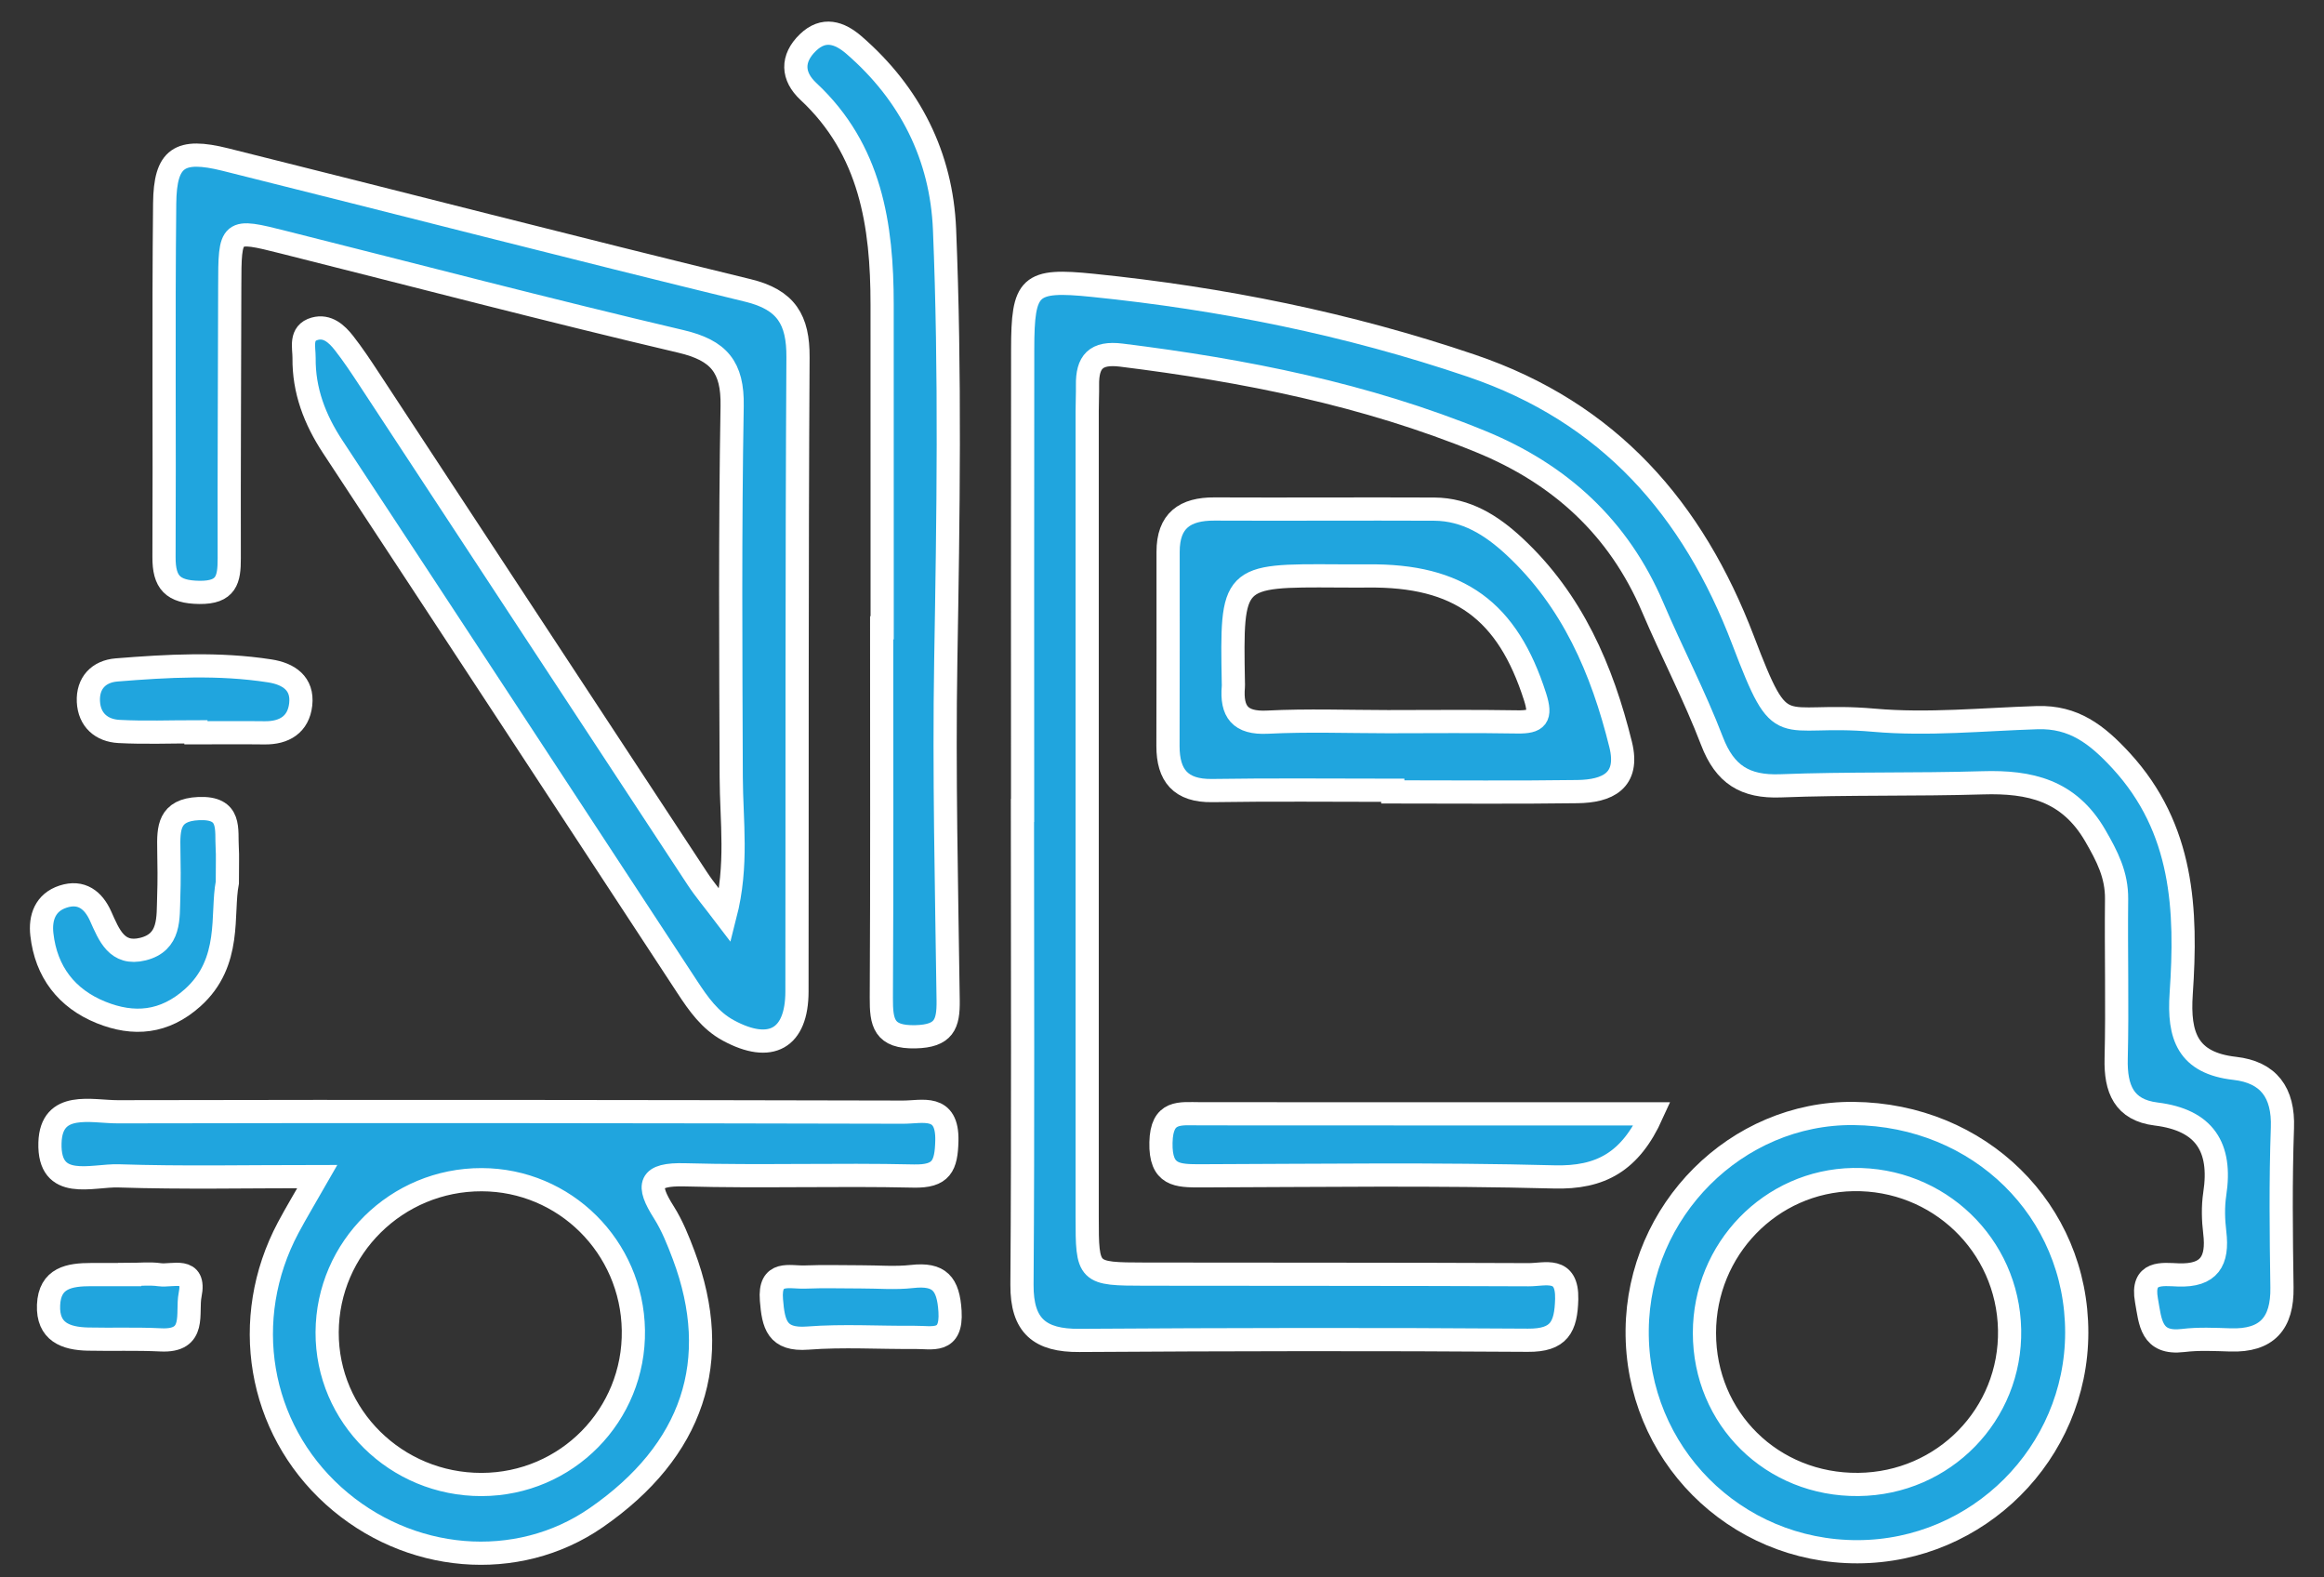 <svg width="56" height="38" viewBox="0 0 56 38" fill="none" xmlns="http://www.w3.org/2000/svg">
<rect x="0" y="0" width="56" height="38" fill="#333333" stroke="none"/>
<path d="M24.641 19.524C24.641 15.819 24.638 12.115 24.643 8.41C24.645 6.871 24.797 6.717 26.332 6.874C29.439 7.19 32.477 7.8 35.451 8.809C38.777 9.936 40.795 12.26 42.003 15.428C42.966 17.952 42.827 17.144 45.153 17.35C46.454 17.465 47.778 17.33 49.091 17.288C49.966 17.261 50.524 17.688 51.11 18.324C52.617 19.963 52.696 21.923 52.559 23.938C52.489 24.957 52.716 25.609 53.849 25.737C54.661 25.829 55.029 26.316 54.998 27.169C54.953 28.449 54.968 29.732 54.987 31.014C55.001 31.879 54.626 32.308 53.746 32.279C53.366 32.267 52.98 32.247 52.604 32.293C51.828 32.386 51.816 31.849 51.722 31.325C51.594 30.615 52.104 30.699 52.487 30.713C53.241 30.741 53.45 30.374 53.368 29.694C53.331 29.386 53.322 29.065 53.368 28.76C53.54 27.636 53.122 26.981 51.956 26.837C51.177 26.741 50.974 26.226 50.992 25.502C51.023 24.222 50.988 22.939 51.002 21.658C51.008 21.078 50.777 20.629 50.488 20.13C49.853 19.035 48.911 18.824 47.776 18.858C46.152 18.907 44.526 18.868 42.903 18.931C42.051 18.963 41.562 18.659 41.253 17.852C40.834 16.758 40.286 15.713 39.825 14.632C39.005 12.709 37.59 11.418 35.676 10.636C32.897 9.499 29.985 8.923 27.02 8.555C26.401 8.478 26.197 8.721 26.205 9.28C26.208 9.488 26.197 9.696 26.197 9.904C26.197 16.373 26.195 22.843 26.197 29.312C26.197 30.686 26.204 30.691 27.586 30.694C30.669 30.699 33.752 30.694 36.835 30.708C37.232 30.71 37.771 30.503 37.752 31.296C37.735 31.971 37.57 32.293 36.815 32.287C33.213 32.261 29.61 32.268 26.007 32.291C25.059 32.298 24.619 31.944 24.626 30.948C24.653 27.14 24.637 23.332 24.637 19.524H24.641Z" fill="#20A5DE"/>
<path d="M24.641 19.524C24.641 15.819 24.638 12.115 24.643 8.41C24.645 6.871 24.797 6.717 26.332 6.874C29.439 7.19 32.477 7.8 35.451 8.809C38.777 9.936 40.795 12.26 42.003 15.428C42.966 17.952 42.827 17.144 45.153 17.35C46.454 17.465 47.778 17.33 49.091 17.288C49.966 17.261 50.524 17.688 51.11 18.324C52.617 19.963 52.696 21.923 52.559 23.938C52.489 24.957 52.716 25.609 53.849 25.737C54.661 25.829 55.029 26.316 54.998 27.169C54.953 28.449 54.968 29.732 54.987 31.014C55.001 31.879 54.626 32.308 53.746 32.279C53.366 32.267 52.98 32.247 52.604 32.293C51.828 32.386 51.816 31.849 51.722 31.325C51.594 30.615 52.104 30.699 52.487 30.713C53.241 30.741 53.45 30.374 53.368 29.694C53.331 29.386 53.322 29.065 53.368 28.76C53.54 27.636 53.122 26.981 51.956 26.837C51.177 26.741 50.974 26.226 50.992 25.502C51.023 24.222 50.988 22.939 51.002 21.658C51.008 21.078 50.777 20.629 50.488 20.13C49.853 19.035 48.911 18.824 47.776 18.858C46.152 18.907 44.526 18.868 42.903 18.931C42.051 18.963 41.562 18.659 41.253 17.852C40.834 16.758 40.286 15.713 39.825 14.632C39.005 12.709 37.59 11.418 35.676 10.636C32.897 9.499 29.985 8.923 27.02 8.555C26.401 8.478 26.197 8.721 26.205 9.28C26.208 9.488 26.197 9.696 26.197 9.904C26.197 16.373 26.195 22.843 26.197 29.312C26.197 30.686 26.204 30.691 27.586 30.694C30.669 30.699 33.752 30.694 36.835 30.708C37.232 30.71 37.771 30.503 37.752 31.296C37.735 31.971 37.57 32.293 36.815 32.287C33.213 32.261 29.61 32.268 26.007 32.291C25.059 32.298 24.619 31.944 24.626 30.948C24.653 27.14 24.637 23.332 24.637 19.524H24.641Z" stroke="white" stroke-width="0.559" stroke-miterlimit="10"/>
<path d="M17.473 22.054C17.785 20.837 17.623 19.776 17.62 18.72C17.609 15.741 17.59 12.76 17.642 9.782C17.659 8.84 17.322 8.44 16.409 8.225C13.208 7.473 10.027 6.638 6.838 5.837C5.538 5.51 5.539 5.512 5.536 6.905C5.532 9.088 5.519 11.27 5.524 13.452C5.525 13.96 5.459 14.28 4.802 14.271C4.16 14.262 3.949 14.029 3.952 13.42C3.966 10.579 3.938 7.738 3.968 4.898C3.98 3.795 4.323 3.568 5.431 3.844C9.629 4.891 13.819 5.974 18.023 6.997C18.946 7.221 19.235 7.704 19.229 8.609C19.199 13.702 19.211 18.795 19.204 23.887C19.202 25.023 18.572 25.376 17.551 24.824C17.109 24.585 16.83 24.187 16.562 23.779C13.716 19.439 10.871 15.097 8.017 10.762C7.585 10.106 7.318 9.408 7.327 8.622C7.329 8.368 7.22 8.022 7.584 7.92C7.888 7.835 8.114 8.041 8.288 8.263C8.501 8.535 8.693 8.824 8.883 9.113C11.523 13.129 14.159 17.147 16.801 21.162C16.98 21.434 17.193 21.685 17.473 22.054Z" fill="#20A5DE"/>
<path d="M17.473 22.054C17.785 20.837 17.623 19.776 17.62 18.72C17.609 15.741 17.59 12.76 17.642 9.782C17.659 8.84 17.322 8.44 16.409 8.225C13.208 7.473 10.027 6.638 6.838 5.837C5.538 5.51 5.539 5.512 5.536 6.905C5.532 9.088 5.519 11.27 5.524 13.452C5.525 13.96 5.459 14.28 4.802 14.271C4.16 14.262 3.949 14.029 3.952 13.42C3.966 10.579 3.938 7.738 3.968 4.898C3.98 3.795 4.323 3.568 5.431 3.844C9.629 4.891 13.819 5.974 18.023 6.997C18.946 7.221 19.235 7.704 19.229 8.609C19.199 13.702 19.211 18.795 19.204 23.887C19.202 25.023 18.572 25.376 17.551 24.824C17.109 24.585 16.83 24.187 16.562 23.779C13.716 19.439 10.871 15.097 8.017 10.762C7.585 10.106 7.318 9.408 7.327 8.622C7.329 8.368 7.22 8.022 7.584 7.92C7.888 7.835 8.114 8.041 8.288 8.263C8.501 8.535 8.693 8.824 8.883 9.113C11.523 13.129 14.159 17.147 16.801 21.162C16.98 21.434 17.193 21.685 17.473 22.054Z" stroke="white" stroke-width="0.559" stroke-miterlimit="10"/>
<path d="M7.646 28.344C5.95 28.344 4.403 28.378 2.859 28.327C2.219 28.306 1.169 28.7 1.204 27.529C1.235 26.506 2.208 26.785 2.84 26.783C9.145 26.769 15.451 26.778 21.757 26.792C22.226 26.794 22.837 26.585 22.816 27.483C22.801 28.086 22.688 28.346 22.016 28.331C20.18 28.289 18.343 28.353 16.508 28.302C15.622 28.277 15.578 28.546 15.996 29.205C16.198 29.524 16.341 29.884 16.475 30.24C17.427 32.778 16.7 34.948 14.367 36.561C12.464 37.877 9.837 37.658 8.036 36.033C6.221 34.395 5.776 31.773 6.944 29.576C7.134 29.219 7.343 28.874 7.646 28.344ZM11.604 35.762C13.654 35.758 15.295 34.091 15.262 32.045C15.23 30.035 13.607 28.424 11.608 28.419C9.561 28.414 7.893 30.058 7.883 32.093C7.874 34.118 9.544 35.766 11.604 35.762Z" fill="#20A5DE"/>
<path d="M7.646 28.344C5.95 28.344 4.403 28.378 2.859 28.327C2.219 28.306 1.169 28.7 1.204 27.529C1.235 26.506 2.208 26.785 2.84 26.783C9.145 26.769 15.451 26.778 21.757 26.792C22.226 26.794 22.837 26.585 22.816 27.483C22.801 28.086 22.688 28.346 22.016 28.331C20.18 28.289 18.343 28.353 16.508 28.302C15.622 28.277 15.578 28.546 15.996 29.205C16.198 29.524 16.341 29.884 16.475 30.24C17.427 32.778 16.7 34.948 14.367 36.561C12.464 37.877 9.837 37.658 8.036 36.033C6.221 34.395 5.776 31.773 6.944 29.576C7.134 29.219 7.343 28.874 7.646 28.344ZM11.604 35.762C13.654 35.758 15.295 34.091 15.262 32.045C15.23 30.035 13.607 28.424 11.608 28.419C9.561 28.414 7.893 30.058 7.883 32.093C7.874 34.118 9.544 35.766 11.604 35.762Z" stroke="white" stroke-width="0.559" stroke-miterlimit="10"/>
<path d="M50.042 32.106C50.037 35.006 47.665 37.376 44.761 37.382C41.795 37.388 39.42 34.998 39.45 32.038C39.479 29.16 41.842 26.797 44.664 26.824C47.699 26.854 50.046 29.159 50.042 32.106ZM44.781 35.761C46.838 35.739 48.465 34.073 48.424 32.031C48.383 29.989 46.704 28.38 44.653 28.416C42.666 28.452 41.072 30.095 41.071 32.11C41.069 34.176 42.703 35.783 44.781 35.761Z" fill="#20A5DE"/>
<path d="M50.042 32.106C50.037 35.006 47.665 37.376 44.761 37.382C41.795 37.388 39.42 34.998 39.45 32.038C39.479 29.16 41.842 26.797 44.664 26.824C47.699 26.854 50.046 29.159 50.042 32.106ZM44.781 35.761C46.838 35.739 48.465 34.073 48.424 32.031C48.383 29.989 46.704 28.38 44.653 28.416C42.666 28.452 41.072 30.095 41.071 32.11C41.069 34.176 42.703 35.783 44.781 35.761Z" stroke="white" stroke-width="0.559" stroke-miterlimit="10"/>
<path d="M33.561 19.038C32.111 19.038 30.66 19.022 29.211 19.045C28.448 19.057 28.143 18.68 28.144 17.97C28.145 16.412 28.151 14.855 28.147 13.297C28.145 12.54 28.554 12.259 29.262 12.262C31.028 12.27 32.793 12.257 34.558 12.265C35.332 12.269 35.943 12.656 36.488 13.162C37.887 14.461 38.605 16.128 39.052 17.937C39.269 18.816 38.725 19.06 38.013 19.07C36.529 19.091 35.045 19.077 33.561 19.077V19.038ZM33.446 17.385C34.484 17.385 35.522 17.373 36.559 17.391C37.038 17.399 37.146 17.276 36.99 16.788C36.326 14.71 35.161 13.849 32.955 13.875C32.713 13.877 32.47 13.875 32.228 13.874C29.674 13.859 29.674 13.859 29.719 16.44C29.72 16.475 29.722 16.51 29.719 16.544C29.669 17.14 29.876 17.43 30.54 17.397C31.506 17.348 32.477 17.384 33.446 17.385Z" fill="#20A5DE"/>
<path d="M33.561 19.038C32.111 19.038 30.66 19.022 29.211 19.045C28.448 19.057 28.143 18.68 28.144 17.97C28.145 16.412 28.151 14.855 28.147 13.297C28.145 12.54 28.554 12.259 29.262 12.262C31.028 12.27 32.793 12.257 34.558 12.265C35.332 12.269 35.943 12.656 36.488 13.162C37.887 14.461 38.605 16.128 39.052 17.937C39.269 18.816 38.725 19.06 38.013 19.07C36.529 19.091 35.045 19.077 33.561 19.077V19.038ZM33.446 17.385C34.484 17.385 35.522 17.373 36.559 17.391C37.038 17.399 37.146 17.276 36.99 16.788C36.326 14.71 35.161 13.849 32.955 13.875C32.713 13.877 32.47 13.875 32.228 13.874C29.674 13.859 29.674 13.859 29.719 16.44C29.72 16.475 29.722 16.51 29.719 16.544C29.669 17.14 29.876 17.43 30.54 17.397C31.506 17.348 32.477 17.384 33.446 17.385Z" stroke="white" stroke-width="0.559" stroke-miterlimit="10"/>
<path d="M21.257 15.125C21.257 12.529 21.257 9.933 21.256 7.336C21.256 5.421 20.982 3.604 19.48 2.203C19.088 1.838 19.068 1.412 19.468 1.025C19.848 0.658 20.229 0.784 20.577 1.085C21.931 2.256 22.687 3.762 22.76 5.526C22.902 8.983 22.849 12.443 22.79 15.903C22.744 18.635 22.81 21.368 22.847 24.101C22.855 24.676 22.747 24.959 22.061 24.976C21.292 24.995 21.234 24.634 21.237 24.038C21.254 21.067 21.245 18.096 21.245 15.125H21.257Z" fill="#20A5DE"/>
<path d="M21.257 15.125C21.257 12.529 21.257 9.933 21.256 7.336C21.256 5.421 20.982 3.604 19.48 2.203C19.088 1.838 19.068 1.412 19.468 1.025C19.848 0.658 20.229 0.784 20.577 1.085C21.931 2.256 22.687 3.762 22.76 5.526C22.902 8.983 22.849 12.443 22.79 15.903C22.744 18.635 22.81 21.368 22.847 24.101C22.855 24.676 22.747 24.959 22.061 24.976C21.292 24.995 21.234 24.634 21.237 24.038C21.254 21.067 21.245 18.096 21.245 15.125H21.257Z" stroke="white" stroke-width="0.559" stroke-miterlimit="10"/>
<path d="M39.809 26.833C39.288 27.987 38.573 28.383 37.446 28.352C34.612 28.277 31.774 28.318 28.938 28.326C28.372 28.327 27.957 28.325 27.975 27.524C27.991 26.741 28.434 26.831 28.923 26.831C32.512 26.834 36.1 26.833 39.809 26.833Z" fill="#20A5DE"/>
<path d="M39.809 26.833C39.288 27.987 38.573 28.383 37.446 28.352C34.612 28.277 31.774 28.318 28.938 28.326C28.372 28.327 27.957 28.325 27.975 27.524C27.991 26.741 28.434 26.831 28.923 26.831C32.512 26.834 36.1 26.833 39.809 26.833Z" stroke="white" stroke-width="0.559" stroke-miterlimit="10"/>
<path d="M5.478 21.261C5.33 22.015 5.6 23.178 4.642 24.036C3.961 24.645 3.221 24.707 2.435 24.39C1.606 24.055 1.11 23.412 1.009 22.512C0.963 22.108 1.089 21.741 1.519 21.6C1.962 21.455 2.252 21.685 2.425 22.072C2.628 22.523 2.814 23.02 3.444 22.864C4.11 22.699 4.048 22.111 4.066 21.599C4.08 21.22 4.075 20.84 4.068 20.461C4.058 19.949 4.064 19.511 4.786 19.479C5.587 19.444 5.446 19.981 5.476 20.439C5.487 20.611 5.478 20.783 5.478 21.261Z" fill="#20A5DE"/>
<path d="M5.478 21.261C5.33 22.015 5.6 23.178 4.642 24.036C3.961 24.645 3.221 24.707 2.435 24.39C1.606 24.055 1.11 23.412 1.009 22.512C0.963 22.108 1.089 21.741 1.519 21.6C1.962 21.455 2.252 21.685 2.425 22.072C2.628 22.523 2.814 23.02 3.444 22.864C4.11 22.699 4.048 22.111 4.066 21.599C4.08 21.22 4.075 20.84 4.068 20.461C4.058 19.949 4.064 19.511 4.786 19.479C5.587 19.444 5.446 19.981 5.476 20.439C5.487 20.611 5.478 20.783 5.478 21.261Z" stroke="white" stroke-width="0.559" stroke-miterlimit="10"/>
<path d="M4.721 17.629C4.102 17.629 3.483 17.654 2.866 17.621C2.443 17.598 2.151 17.342 2.13 16.901C2.109 16.456 2.378 16.174 2.808 16.139C4.038 16.04 5.272 15.971 6.501 16.162C6.953 16.232 7.304 16.462 7.246 16.971C7.191 17.45 6.853 17.662 6.371 17.654C5.821 17.647 5.271 17.653 4.721 17.653L4.721 17.629Z" fill="#20A5DE"/>
<path d="M4.721 17.629C4.102 17.629 3.483 17.654 2.866 17.621C2.443 17.598 2.151 17.342 2.13 16.901C2.109 16.456 2.378 16.174 2.808 16.139C4.038 16.04 5.272 15.971 6.501 16.162C6.953 16.232 7.304 16.462 7.246 16.971C7.191 17.45 6.853 17.662 6.371 17.654C5.821 17.647 5.271 17.653 4.721 17.653L4.721 17.629Z" stroke="white" stroke-width="0.559" stroke-miterlimit="10"/>
<path d="M20.74 30.76C21.152 30.759 21.569 30.797 21.977 30.751C22.636 30.677 22.851 30.921 22.892 31.59C22.94 32.368 22.465 32.214 22.043 32.218C21.183 32.225 20.32 32.169 19.465 32.235C18.72 32.293 18.636 31.9 18.589 31.318C18.529 30.593 19.028 30.779 19.399 30.764C19.845 30.746 20.293 30.76 20.74 30.76Z" fill="#20A5DE"/>
<path d="M20.74 30.76C21.152 30.759 21.569 30.797 21.977 30.751C22.636 30.677 22.851 30.921 22.892 31.59C22.94 32.368 22.465 32.214 22.043 32.218C21.183 32.225 20.32 32.169 19.465 32.235C18.72 32.293 18.636 31.9 18.589 31.318C18.529 30.593 19.028 30.779 19.399 30.764C19.845 30.746 20.293 30.76 20.74 30.76Z" stroke="white" stroke-width="0.559" stroke-miterlimit="10"/>
<path d="M3.124 30.702C3.365 30.702 3.61 30.675 3.846 30.708C4.161 30.751 4.72 30.505 4.581 31.194C4.493 31.631 4.748 32.323 3.873 32.278C3.289 32.249 2.703 32.272 2.118 32.259C1.582 32.247 1.144 32.085 1.17 31.439C1.197 30.78 1.678 30.706 2.195 30.705C2.505 30.704 2.814 30.705 3.124 30.705V30.702Z" fill="#20A5DE"/>
<path d="M3.124 30.702C3.365 30.702 3.61 30.675 3.846 30.708C4.161 30.751 4.72 30.505 4.581 31.194C4.493 31.631 4.748 32.323 3.873 32.278C3.289 32.249 2.703 32.272 2.118 32.259C1.582 32.247 1.144 32.085 1.17 31.439C1.197 30.78 1.678 30.706 2.195 30.705C2.505 30.704 2.814 30.705 3.124 30.705V30.702Z" stroke="white" stroke-width="0.559" stroke-miterlimit="10"/>
</svg>
